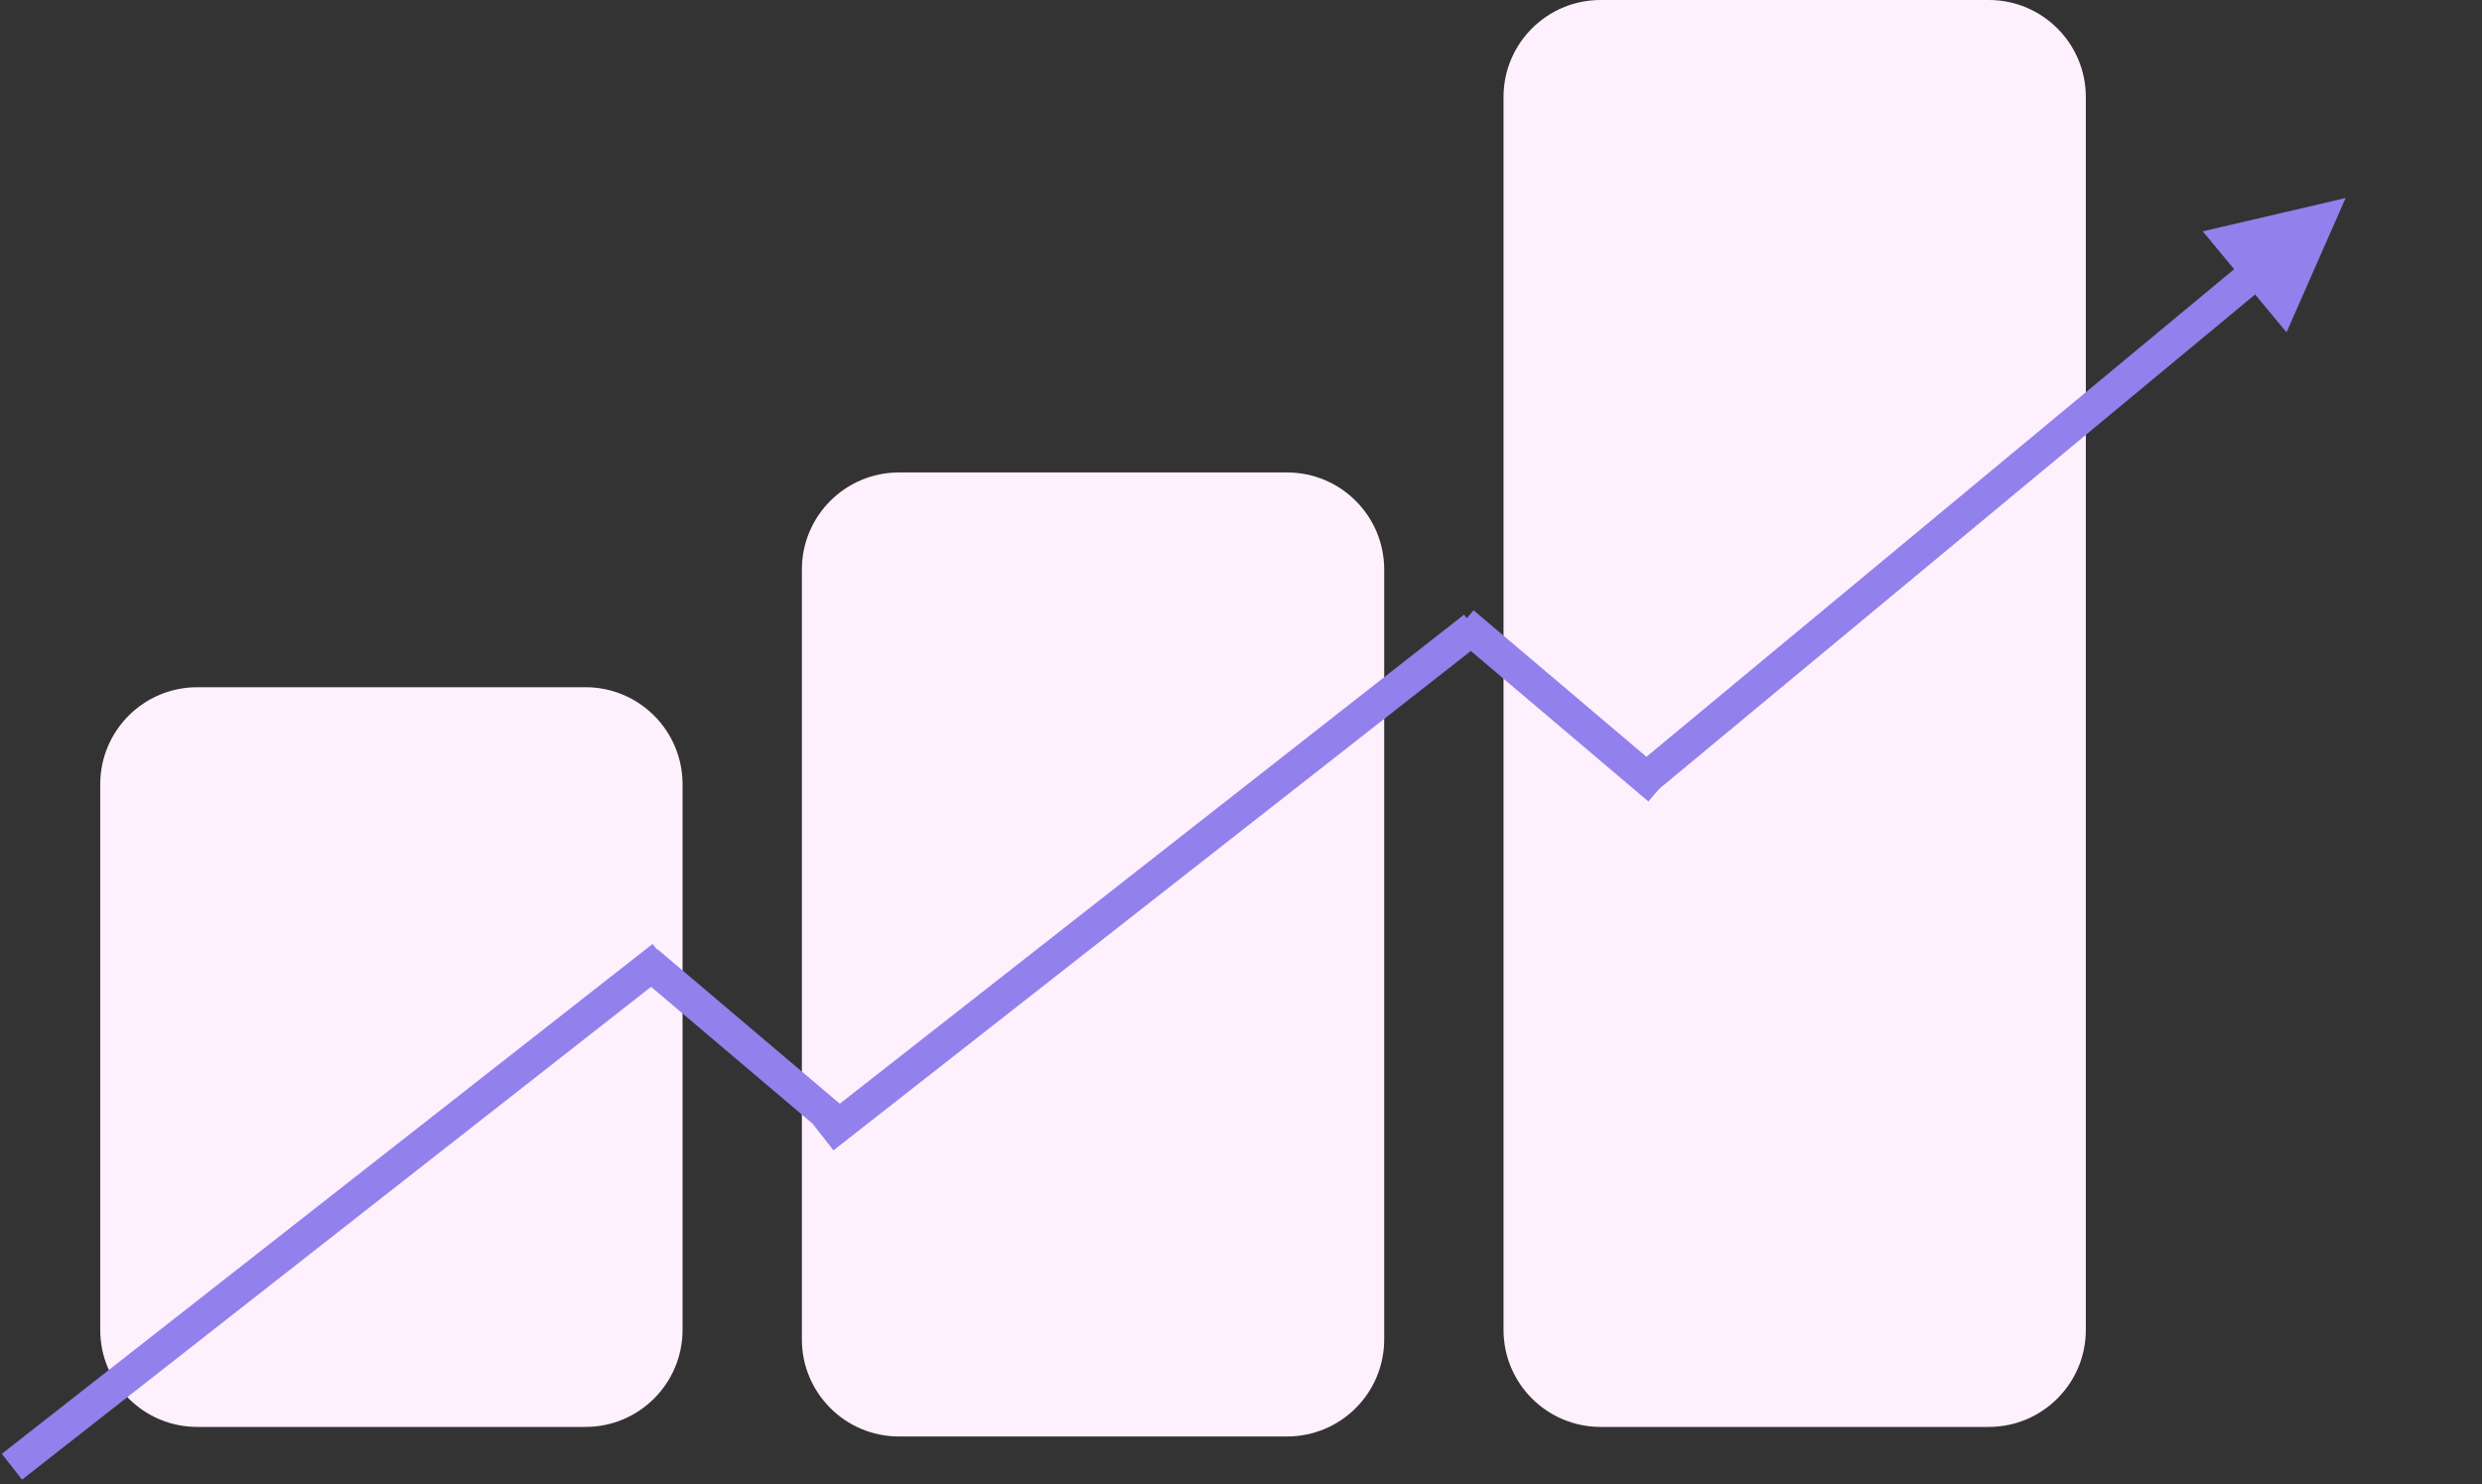 <svg width="520" height="311" xmlns="http://www.w3.org/2000/svg" xmlns:xlink="http://www.w3.org/1999/xlink" xml:space="preserve" overflow="hidden"><rect width="100%" height="100%" fill="#333333" stroke="none"/><g transform="translate(-573 -1620)"><path d="M0 20.334C-2.37917e-15 9.104 9.104-4.75834e-15 20.334-9.51667e-15L101.666 0C112.896-4.75834e-15 122 9.104 122 20.334L122 278.666C122 289.896 112.896 299 101.666 299L20.334 299C9.104 299 0 289.896 0 278.666Z" fill="#FEF0FC" fill-rule="evenodd" transform="matrix(-1 0 0 1 1010 1620)"/><path d="M0 20.334C-3.21466e-15 9.104 9.104-3.21466e-15 20.334-6.42932e-15L101.666 0C112.896-6.42932e-15 122 9.104 122 20.334L122 181.666C122 192.896 112.896 202 101.666 202L20.334 202C9.104 202 0 192.896 0 181.666Z" fill="#FEF0FC" fill-rule="evenodd" transform="matrix(-1 0 0 1 863 1719)"/><path d="M0 20.334C0 9.104 9.104-7.40009e-15 20.334-9.86679e-15L101.666 0C112.896-2.4667e-15 122 9.104 122 20.334L122 134.666C122 145.896 112.896 155 101.666 155L20.334 155C9.104 155-2.4667e-15 145.896-4.9334e-15 134.666Z" fill="#FEF0FC" fill-rule="evenodd" transform="matrix(-1 0 0 1 716 1764)"/><path d="M0 0 136.343 106.836" stroke="#9280EC" stroke-width="6.875" stroke-linejoin="round" stroke-miterlimit="10" fill="none" fill-rule="evenodd" transform="matrix(1 0 0 -1 575.5 1927.34)"/><path d="M708.5 1821.5 749.578 1856.32" stroke="#9280EC" stroke-width="6.875" stroke-linejoin="round" stroke-miterlimit="10" fill="none" fill-rule="evenodd"/><path d="M0 0 136.343 106.836" stroke="#9280EC" stroke-width="6.875" stroke-linejoin="round" stroke-miterlimit="10" fill="none" fill-rule="evenodd" transform="matrix(1 0 0 -1 745.5 1858.34)"/><path d="M879.5 1750.5 920.578 1785.32" stroke="#9280EC" stroke-width="6.875" stroke-linejoin="round" stroke-miterlimit="10" fill="none" fill-rule="evenodd"/><path d="M2.195-2.645 131.49 104.636 127.1 109.926-2.195 2.645ZM134.548 93.773 146.931 121.914 116.988 114.936Z" fill="#9280EC" transform="matrix(1 0 0 -1 917.5 1783.41)"/></g></svg>
